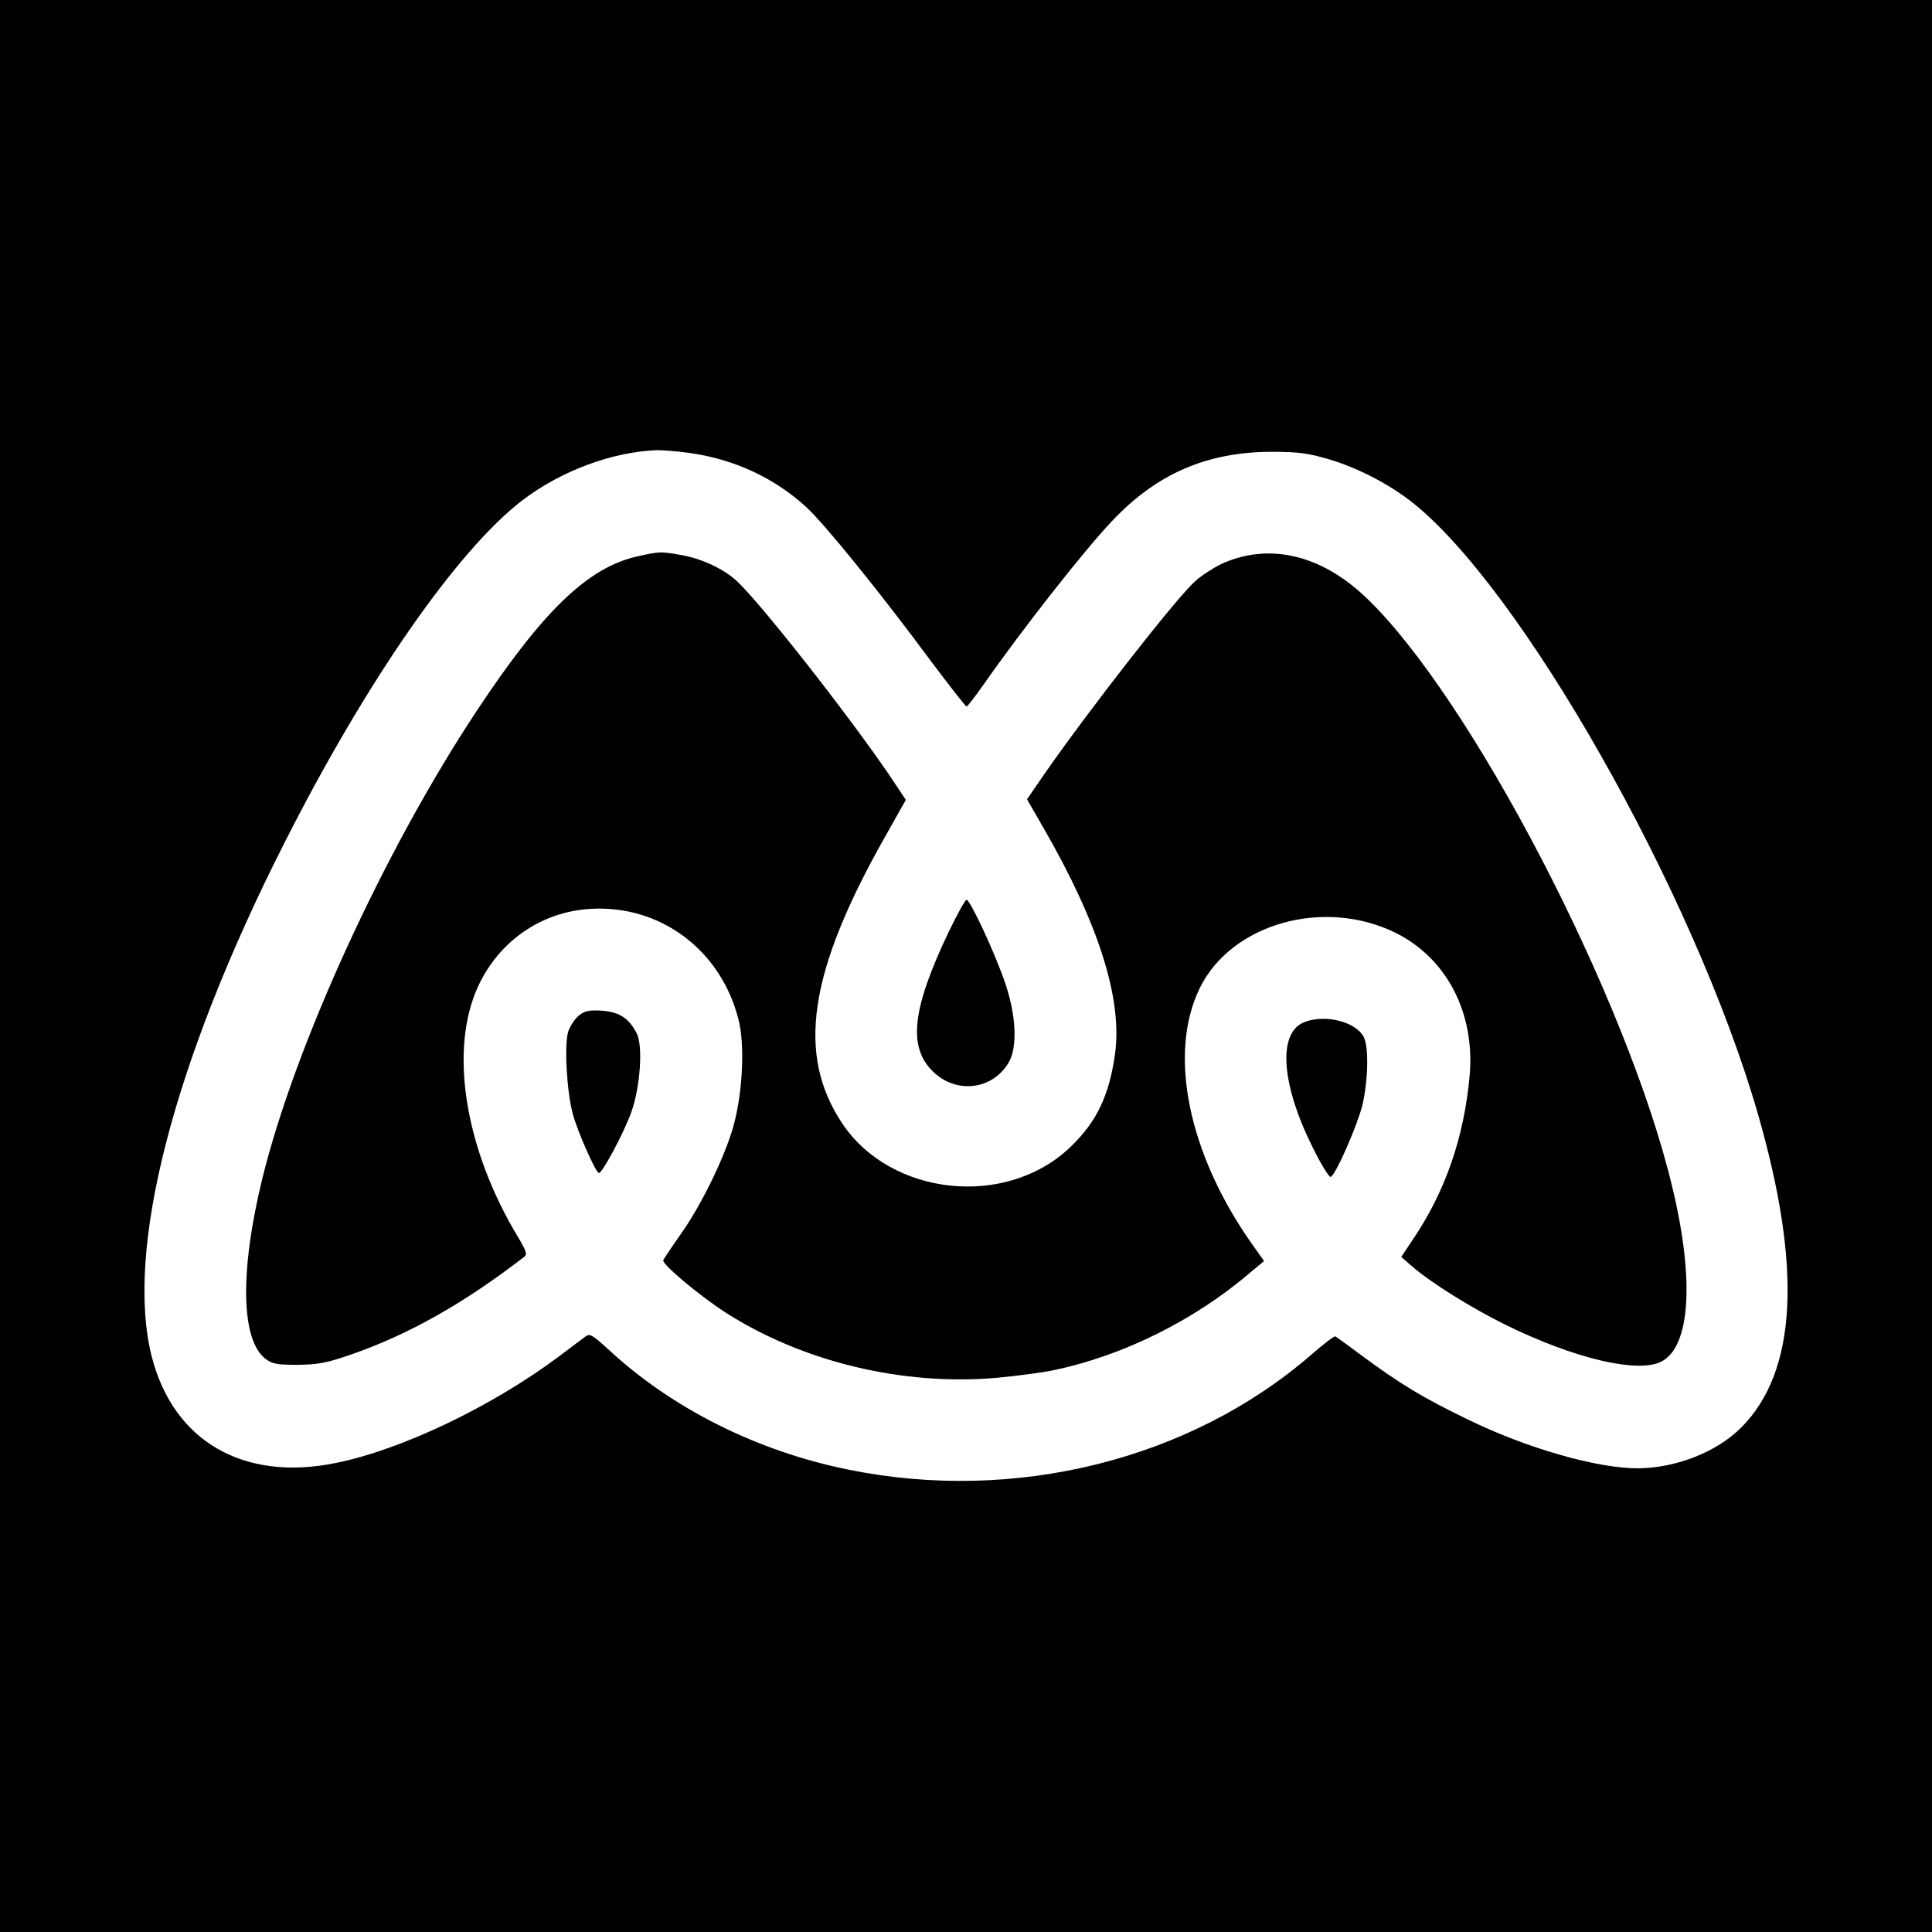 <?xml version="1.0" standalone="no"?>
<!DOCTYPE svg PUBLIC "-//W3C//DTD SVG 20010904//EN"
 "http://www.w3.org/TR/2001/REC-SVG-20010904/DTD/svg10.dtd">
<svg version="1.0" xmlns="http://www.w3.org/2000/svg"
 width="700pt" height="700pt" viewBox="0 0 700 700"
 preserveAspectRatio="xMidYMid meet">
<g transform="translate(0,700) scale(0.1,-0.1)"
fill="#000000" stroke="none">
<path d="M0 3500 l0 -3500 3500 0 3500 0 0 3500 0 3500 -3500 0 -3500 0 0
-3500z m2497 1859 c161 -22 309 -90 425 -197 67 -62 265 -306 453 -560 66 -88
123 -161 127 -162 3 0 32 37 64 83 135 193 362 483 463 589 161 171 343 250
576 251 101 0 134 -5 210 -27 103 -31 210 -86 294 -150 397 -306 1028 -1418
1260 -2221 161 -559 142 -933 -59 -1136 -89 -90 -237 -148 -376 -149 -149 0
-404 73 -620 179 -161 78 -241 127 -374 225 -52 39 -98 72 -102 74 -4 2 -44
-29 -90 -69 -439 -379 -1072 -536 -1673 -414 -332 67 -641 222 -872 437 -56
51 -66 57 -81 46 -9 -7 -53 -39 -96 -72 -242 -181 -567 -337 -806 -386 -336
-70 -591 77 -670 384 -98 385 77 1066 480 1861 297 587 625 1059 861 1241 141
108 327 177 491 183 20 0 72 -4 115 -10z"/>
<path d="M2313 4985 c-181 -39 -345 -196 -588 -564 -335 -507 -657 -1211 -775
-1693 -82 -336 -77 -585 13 -652 24 -18 42 -21 115 -21 73 1 104 6 193 37 209
72 412 187 628 354 12 9 8 21 -21 70 -196 324 -252 685 -144 914 77 163 230
267 406 277 251 15 470 -147 535 -398 25 -92 16 -272 -19 -394 -33 -114 -119
-289 -192 -390 -31 -44 -58 -85 -61 -91 -5 -14 128 -126 225 -189 279 -179
643 -267 984 -237 73 7 167 19 208 28 248 52 507 180 707 351 l53 44 -44 62
c-231 327 -305 690 -189 927 114 233 448 328 708 201 186 -92 289 -289 270
-516 -20 -225 -88 -423 -208 -599 l-40 -60 39 -34 c68 -59 215 -151 339 -212
250 -123 480 -177 565 -133 104 54 120 294 40 628 -163 688 -737 1790 -1116
2145 -162 152 -349 194 -518 117 -29 -14 -73 -42 -96 -63 -69 -62 -382 -463
-543 -694 l-66 -96 60 -104 c201 -349 286 -620 259 -818 -21 -152 -67 -248
-164 -340 -232 -220 -648 -176 -824 87 -167 250 -123 548 154 1038 l76 135
-58 87 c-150 221 -479 640 -559 710 -50 44 -129 79 -202 91 -70 12 -72 12
-150 -5z"/>
<path d="M3437 3623 c-132 -277 -148 -415 -58 -504 84 -84 217 -69 276 32 32
55 27 170 -13 287 -37 109 -127 302 -140 302 -5 0 -34 -53 -65 -117z"/>
<path d="M2098 3321 c-15 -12 -32 -38 -39 -58 -15 -46 -6 -215 16 -298 17 -64
84 -215 95 -215 13 0 92 149 118 222 32 92 42 239 19 284 -29 55 -62 77 -125
82 -47 3 -62 0 -84 -17z"/>
<path d="M4722 3295 c-93 -41 -79 -226 34 -452 32 -65 60 -110 66 -107 20 12
97 190 114 259 21 90 24 213 5 248 -30 57 -145 84 -219 52z"/>
</g>
</svg>
